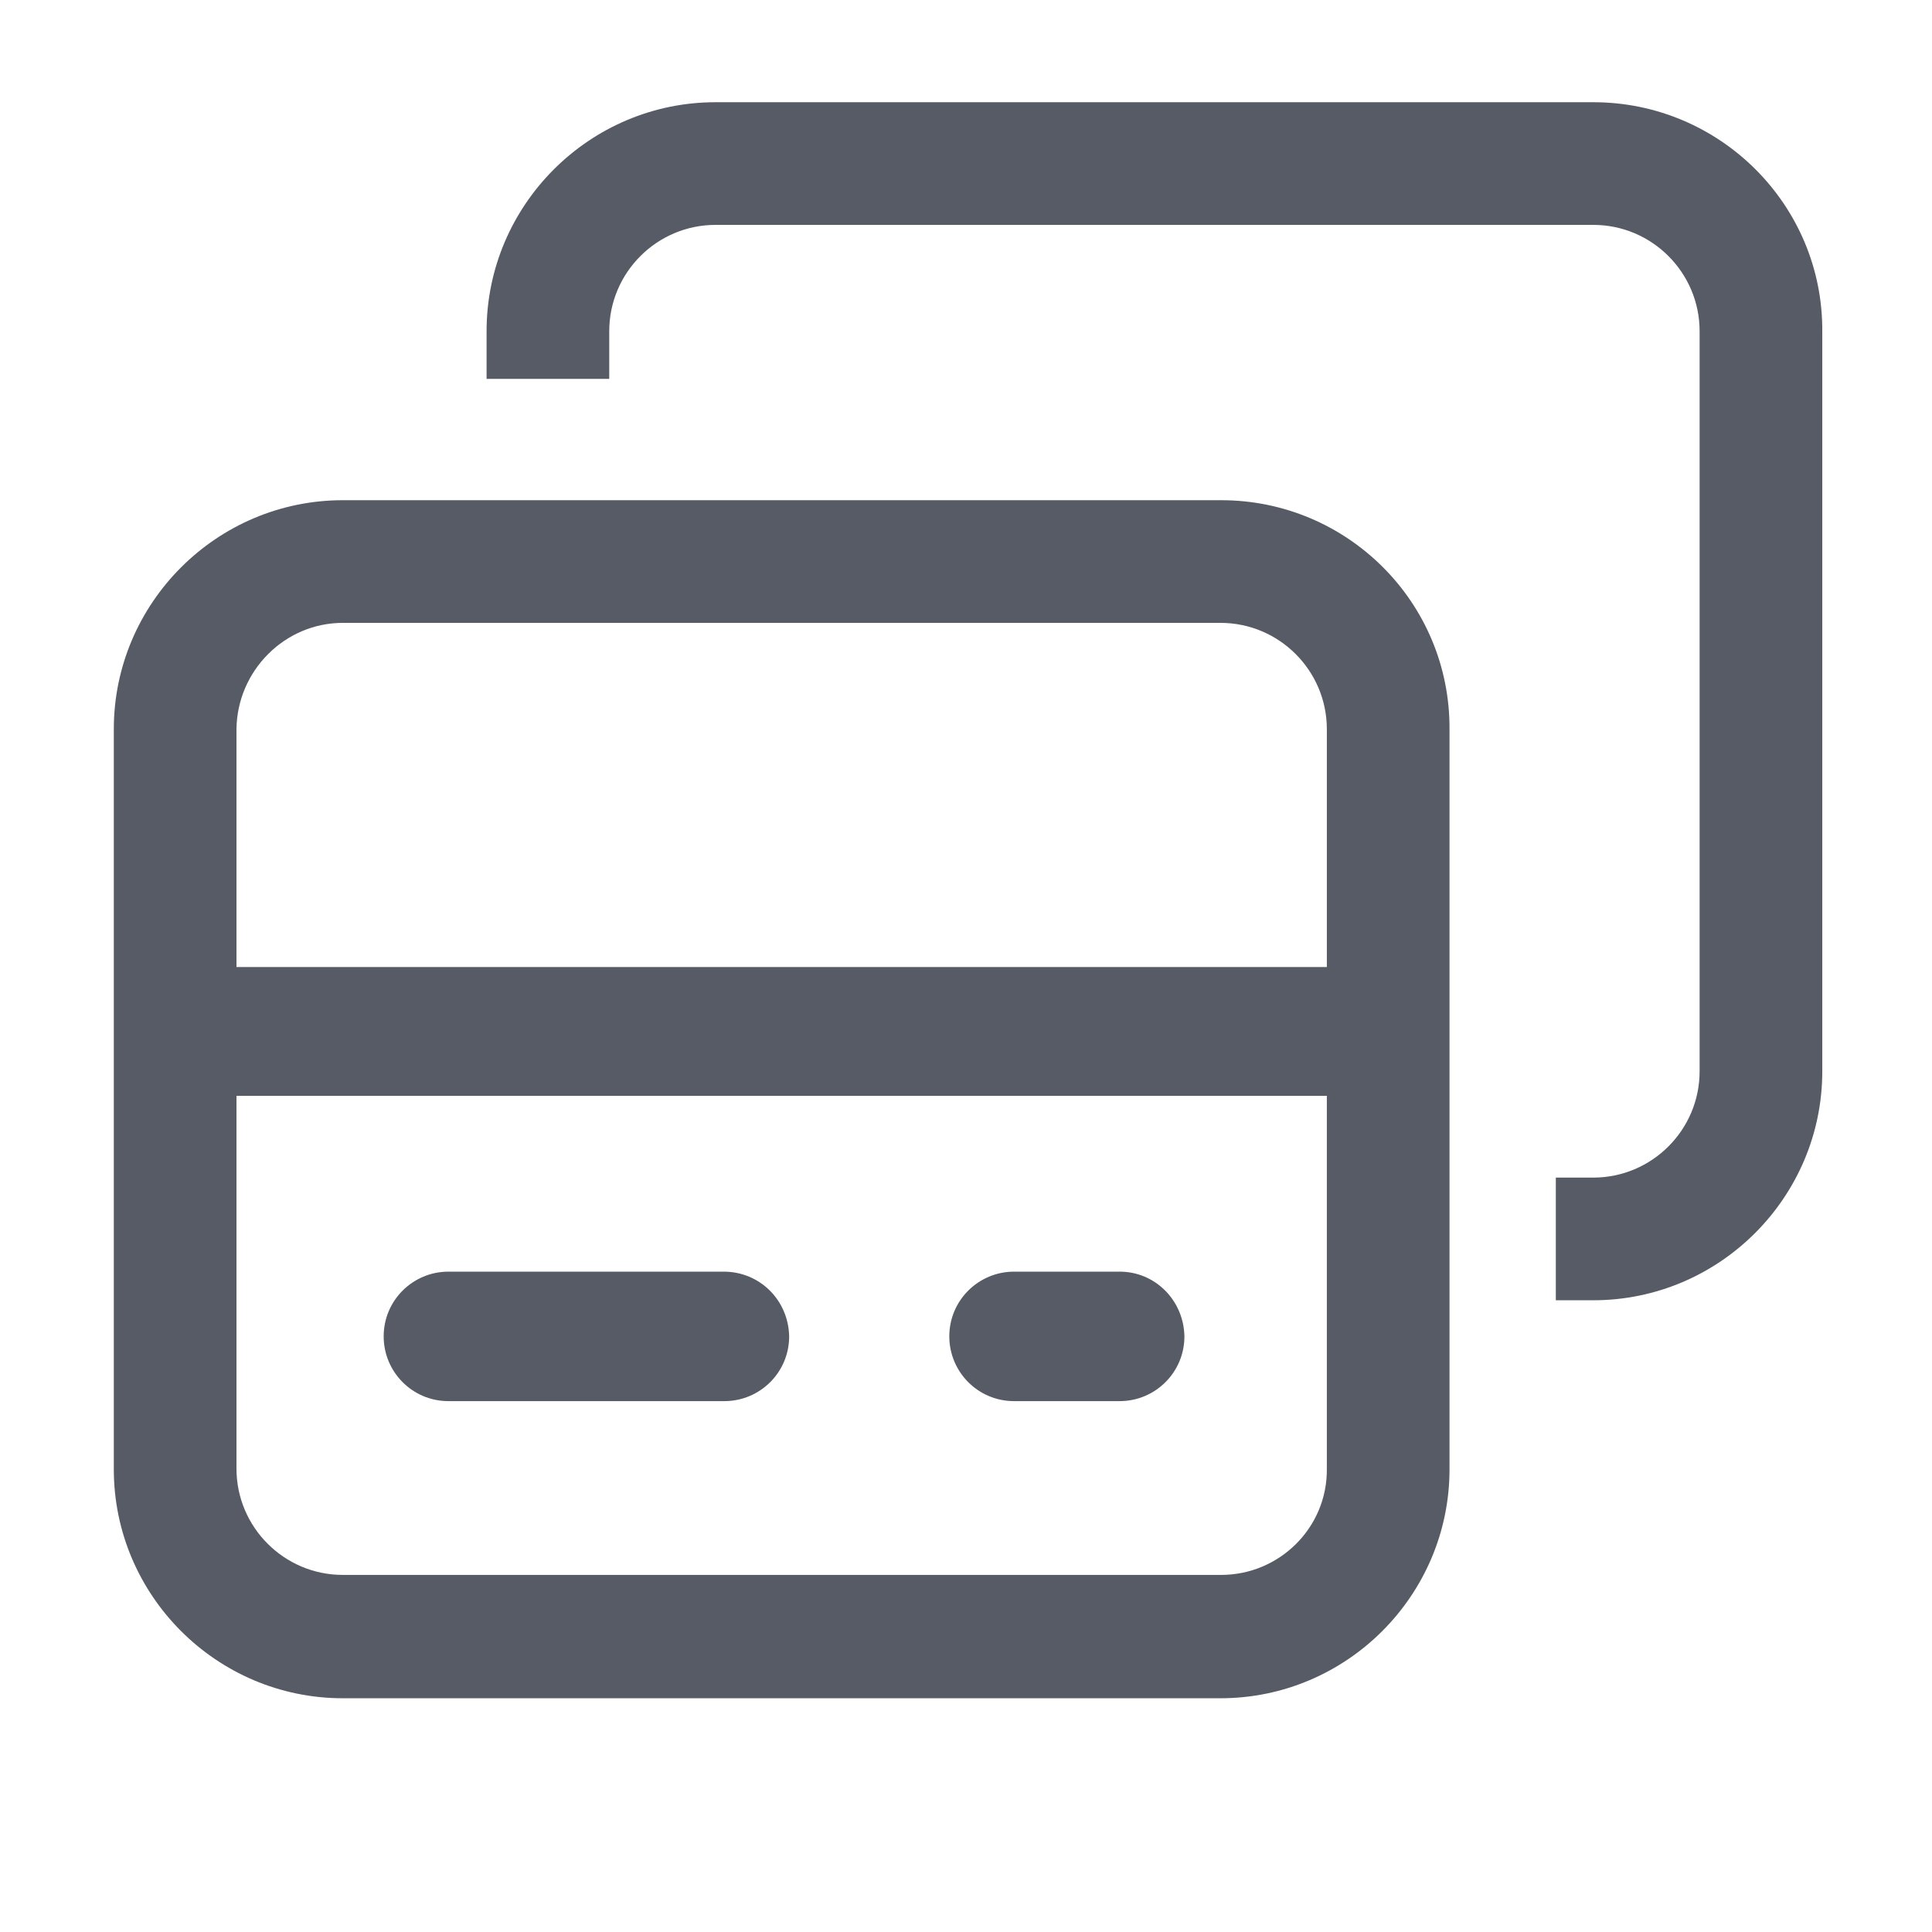 <?xml version="1.0" standalone="no"?><!DOCTYPE svg PUBLIC "-//W3C//DTD SVG 1.1//EN" "http://www.w3.org/Graphics/SVG/1.1/DTD/svg11.dtd"><svg t="1694328235373" class="icon" viewBox="0 0 1024 1024" version="1.1" xmlns="http://www.w3.org/2000/svg" p-id="8653" xmlns:xlink="http://www.w3.org/1999/xlink" width="32" height="32"><path d="M647.269 265.12 181.683 265.12c-66.822 0-121.363 54.541-121.363 121.363l0 392.262c0 66.822 54.541 121.363 121.363 121.363l465.225 0c66.822 0 121.363-54.541 121.363-121.363L768.271 386.483C768.632 319.3 714.091 265.12 647.269 265.12zM181.683 330.136l465.225 0c31.063 0 56.347 25.284 56.347 56.347l0 126.059-577.919 0L125.336 386.483C125.697 355.42 150.981 330.136 181.683 330.136zM647.269 834.732 181.683 834.732c-31.063 0-56.347-25.284-56.347-56.347l0-197.576 577.919 0 0 197.576C703.616 809.809 677.971 834.732 647.269 834.732z" fill="#575B66" p-id="8654"></path><path d="M383.594 673.998 237.669 673.998c-18.782 0-34.314 15.17-34.314 34.314 0 18.782 15.17 34.314 34.314 34.314l146.286 0c18.782 0 34.314-15.17 34.314-34.314C417.908 689.168 402.737 673.998 383.594 673.998z" fill="#575B66" p-id="8655"></path><path d="M593.45 673.998l-55.986 0c-18.782 0-34.314 15.17-34.314 34.314 0 18.782 15.17 34.314 34.314 34.314l55.986 0c18.782 0 34.314-15.17 34.314-34.314C627.403 689.168 612.233 673.998 593.45 673.998z" fill="#575B66" p-id="8656"></path><path d="M844.484 54.18 379.259 54.18c-66.822 0-121.363 54.541-121.363 121.363l0 25.284 65.016 0 0-25.284c0-31.063 25.284-56.347 56.347-56.347l465.225 0c31.063 0 56.347 25.284 56.347 56.347l0 392.262c0 31.063-25.284 56.347-56.347 56.347l-19.866 0 0 65.016 19.866 0c66.822 0 121.363-54.541 121.363-121.363L965.847 175.543C966.208 108.721 911.667 54.18 844.484 54.18z" fill="#575B66" p-id="8657"></path></svg>
